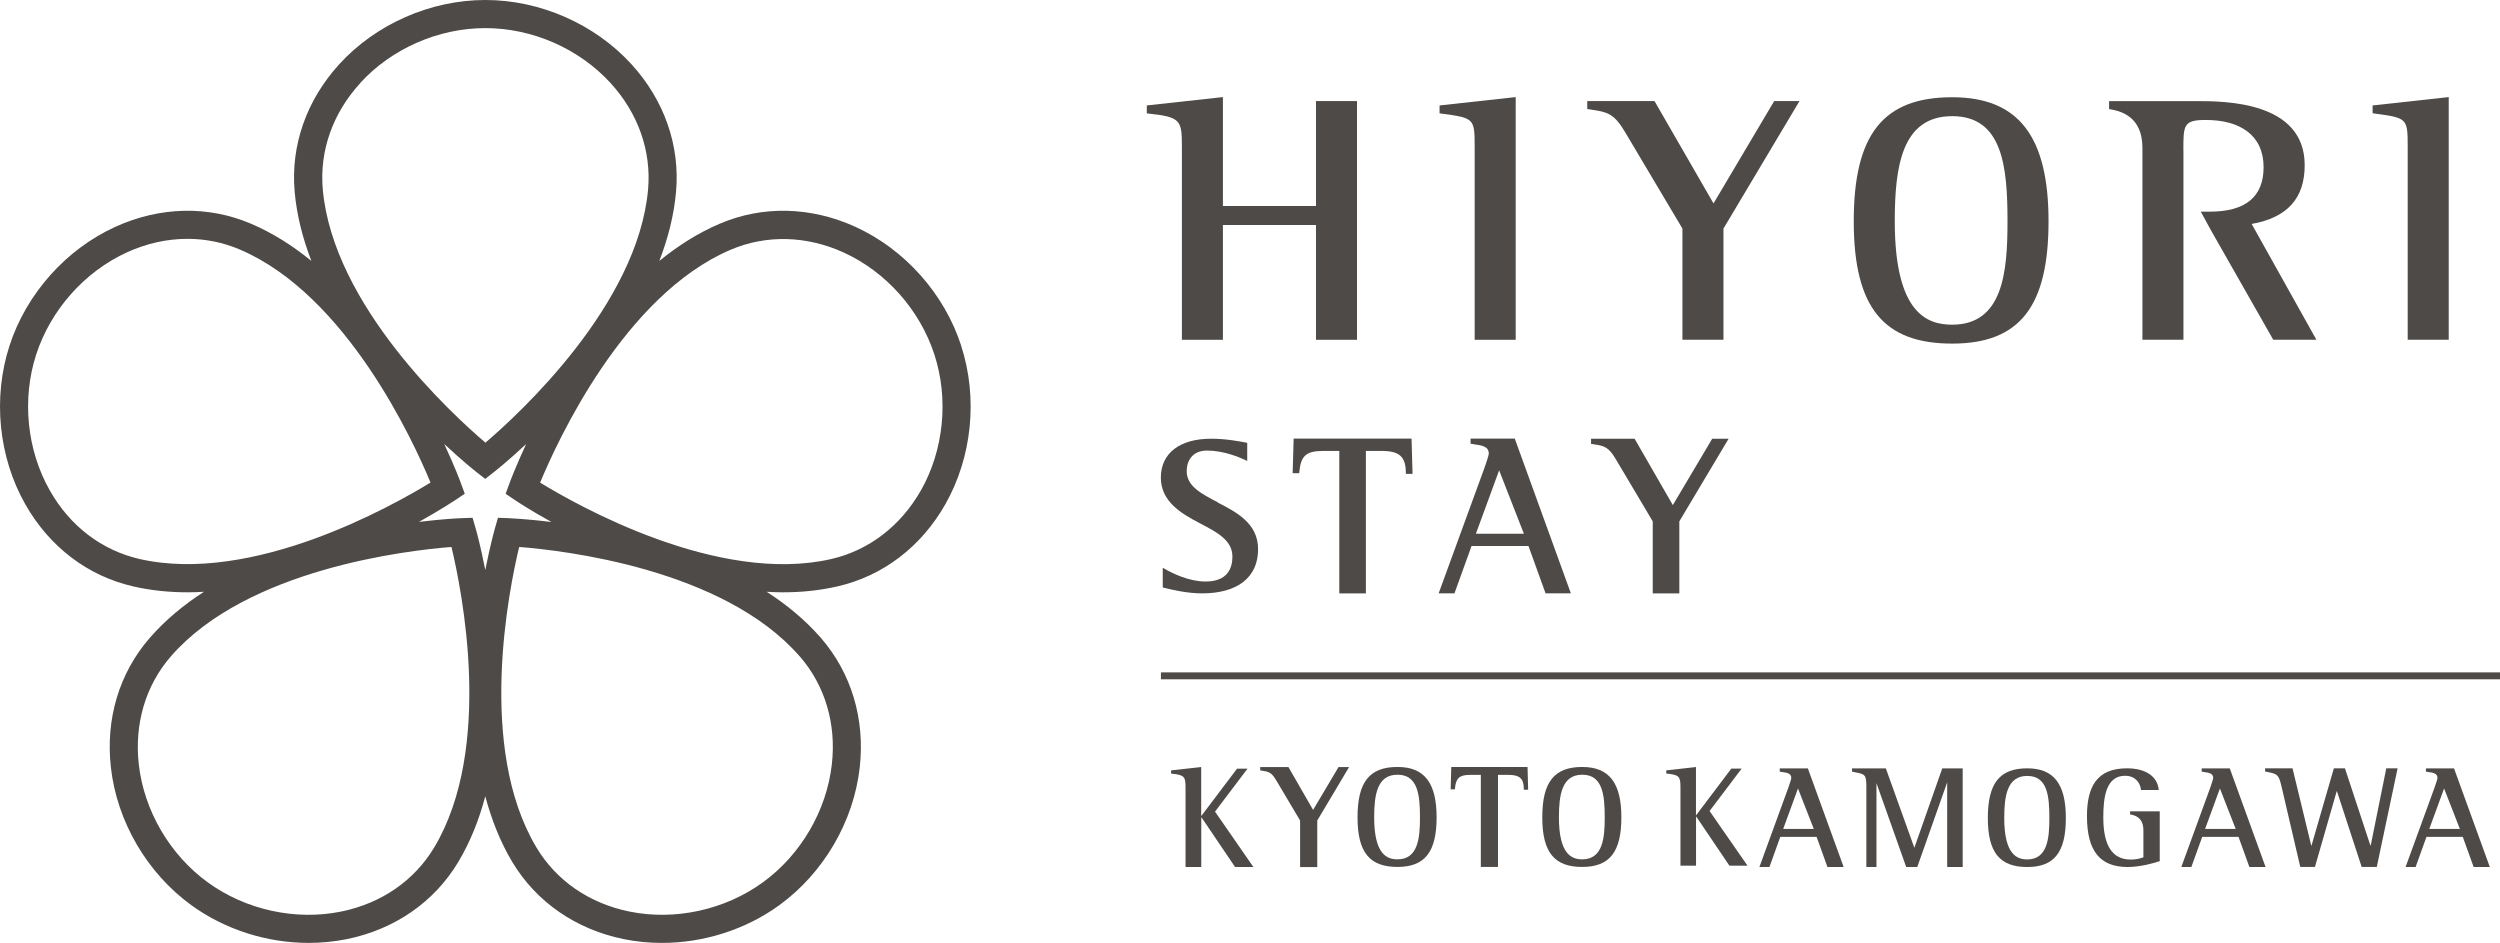 <?xml version="1.0" encoding="UTF-8"?>
<svg id="_レイヤー_2" data-name="レイヤー_2" xmlns="http://www.w3.org/2000/svg" viewBox="0 0 329.09 124.12">
  <defs>
    <style>
      .cls-1 {
        fill: #4d4a47;
      }
    </style>
  </defs>
  <g id="_レイヤー_1-2" data-name="レイヤー_1">
    <g>
      <g>
        <path class="cls-1" d="M173.23,27.12h-12.25v-14.34l-10.02,1.1v1.04l.14.02c4.33.46,4.48.86,4.48,4.37v25.42h5.4v-15.11h12.25v15.11h5.4V13.3h-5.4v13.82Z"/>
        <path class="cls-1" d="M189.5,14.92l.14.02c4.4.59,4.48.6,4.48,4.37v25.42h5.4V12.78l-10.02,1.1v1.04Z"/>
        <path class="cls-1" d="M256.98,12.8c-9.08,0-12.96,4.88-12.96,16.33s4,16.1,12.96,16.1,12.68-4.97,12.68-16.1-3.91-16.33-12.68-16.33ZM256.98,42.74c-3.24,0-7.56-1.41-7.56-13.61,0-7.19.92-13.84,7.56-13.84s7.28,6.65,7.28,13.84c0,6.59-.56,13.61-7.28,13.61Z"/>
        <path class="cls-1" d="M312.32,13.87v1.04l.14.02c4.4.59,4.48.6,4.48,4.37v25.42h5.4V12.78l-10.02,1.1Z"/>
        <path class="cls-1" d="M225.56,26.78l-7.77-13.48h-8.85v1.05l.59.09c2.03.31,2.92.47,4.39,2.95l7.55,12.7v14.63h5.4v-14.63l10.01-16.79h-3.33l-7.99,13.48Z"/>
        <path class="cls-1" d="M287.41,19.79c0-3.31,0-4,2.94-4,4.49,0,7.62,1.98,7.62,6.22,0,3.88-2.37,5.85-7.05,5.85h-1.22l1.36,2.49,8.18,14.37h5.68l-8.52-15.24c4.7-.84,6.98-3.37,6.98-7.74,0-8.43-10.61-8.43-14.22-8.43h-11.53v1.05l.18.03q4.21.68,4.21,5.1v25.23h5.4v-24.93Z"/>
      </g>
      <path class="cls-1" d="M126.53,45.51c-2.22-6.85-7.44-12.7-13.95-15.66-5.86-2.66-12.19-2.81-17.84-.4-2.87,1.22-5.52,2.92-7.95,4.9,1.13-2.93,1.92-5.97,2.2-9.08.55-6.11-1.55-12.09-5.89-16.84C78.27,3.15,71.09,0,63.89,0s-14.38,3.15-19.21,8.43c-4.34,4.75-6.44,10.73-5.89,16.84.28,3.11,1.07,6.15,2.2,9.08-2.43-1.98-5.08-3.68-7.95-4.9-5.64-2.41-11.98-2.26-17.84.4-6.51,2.96-11.73,8.82-13.95,15.66-2.22,6.85-1.45,14.65,2.08,20.87,3.17,5.6,8.22,9.44,14.2,10.81,2.35.54,4.77.78,7.19.78.71,0,1.42-.03,2.13-.07-2.64,1.7-5.07,3.7-7.12,6.05-4.03,4.62-5.86,10.69-5.13,17.09.8,7.11,4.76,13.88,10.58,18.11,4.45,3.23,9.98,4.97,15.46,4.97,1.69,0,3.38-.17,5.03-.5,6.31-1.29,11.51-4.9,14.66-10.16,1.6-2.68,2.75-5.61,3.55-8.64.81,3.03,1.95,5.96,3.55,8.64,3.15,5.26,8.36,8.87,14.67,10.16,1.65.34,3.34.5,5.03.5,5.49,0,11.01-1.74,15.46-4.97,5.82-4.23,9.78-11,10.58-18.11.72-6.39-1.1-12.46-5.13-17.09-2.05-2.35-4.48-4.35-7.12-6.05.71.04,1.42.07,2.13.07,2.42,0,4.84-.24,7.19-.78,5.98-1.37,11.02-5.21,14.2-10.81,3.53-6.22,4.31-14.02,2.08-20.87ZM47.41,10.93c4.14-4.53,10.3-7.23,16.48-7.23s12.34,2.7,16.48,7.23c3.63,3.97,5.39,8.95,4.94,14.01-1.36,15.22-17.01,29.58-21.41,33.33-4.4-3.75-20.05-18.09-21.41-33.33-.45-5.06,1.3-10.04,4.94-14.01ZM18.35,73.58c-4.96-1.14-9.15-4.34-11.8-9.03-3.02-5.33-3.69-12.03-1.78-17.9,1.91-5.87,6.38-10.9,11.96-13.44,2.59-1.18,5.29-1.77,7.95-1.77,2.37,0,4.7.47,6.9,1.41,14.06,6,22.88,25.32,25.09,30.67-4.93,3.02-23.4,13.48-38.32,10.06ZM57.16,111.55c-2.61,4.36-6.95,7.36-12.23,8.44-6.01,1.23-12.58-.21-17.58-3.84-5-3.63-8.39-9.44-9.08-15.53-.6-5.35.9-10.41,4.24-14.24,10.05-11.52,31.15-13.93,36.92-14.38,1.35,5.62,5.58,26.44-2.27,39.55ZM105.26,86.38c3.34,3.83,4.85,8.89,4.24,14.24-.69,6.09-4.08,11.9-9.08,15.53-5,3.63-11.57,5.07-17.58,3.84-5.28-1.08-9.62-4.07-12.23-8.44-7.85-13.12-3.62-33.93-2.27-39.55,5.76.45,26.85,2.85,36.91,14.38ZM67,68.21l-1.45-.05-.4,1.39c-.08.29-.65,2.34-1.27,5.49-.61-3.15-1.18-5.2-1.27-5.49l-.4-1.39-1.45.05c-.3.01-2.43.1-5.61.49,2.8-1.56,4.57-2.73,4.83-2.9l1.2-.81-.5-1.36c-.1-.29-.85-2.28-2.2-5.18,2.35,2.19,4.01,3.51,4.25,3.7l1.14.89,1.14-.89c.24-.19,1.91-1.51,4.25-3.7-1.35,2.91-2.1,4.9-2.2,5.19l-.5,1.36,1.2.81c.25.17,2.02,1.35,4.83,2.9-3.18-.39-5.31-.48-5.61-.49ZM121.22,64.56c-2.66,4.68-6.85,7.89-11.8,9.03-14.89,3.41-33.39-7.04-38.32-10.06,2.21-5.34,11.03-24.67,25.09-30.66,4.68-1.99,9.95-1.86,14.85.36,5.58,2.54,10.05,7.56,11.96,13.44,1.91,5.87,1.24,12.57-1.78,17.9Z"/>
      <rect class="cls-1" x="152.82" y="88.51" width="176.27" height=".91"/>
      <g>
        <path class="cls-1" d="M170.29,57.74l-.13,4.55h.87v-.09c.19-2.2.89-2.84,3.14-2.84h2.13v18.75h3.5v-18.75h2.1c2.33,0,3.16.76,3.16,2.92v.1h.88l-.13-4.64h-15.53Z"/>
        <path class="cls-1" d="M220.2,66.48l-5.03-8.73h-5.73v.68l.38.06c1.32.2,1.89.31,2.85,1.91l4.89,8.23v9.48h3.5v-9.48l6.49-10.88h-2.16l-5.18,8.73Z"/>
        <path class="cls-1" d="M160.29,66.11c-2.1-1.08-4.08-2.1-4.08-4.09,0-1.31.71-2.71,2.68-2.71,2.22,0,4.34.91,5.15,1.3l.14.07v-2.39l-.16-.03c-.79-.15-2.64-.51-4.58-.51-4.15,0-6.63,1.91-6.63,5.12s2.78,4.78,5.23,6.06c2.16,1.13,4.19,2.19,4.19,4.33,0,2.72-1.92,3.29-3.53,3.29-2.19,0-4.38-1.08-5.49-1.73l-.15-.09v2.6l.28.07c.78.19,2.85.71,4.89.71,4.69,0,7.38-2.12,7.38-5.81,0-3.42-2.84-4.88-5.35-6.17Z"/>
        <path class="cls-1" d="M193.58,57.74v.68h.09c.11.03.22.05.34.06,1.05.15,1.97.26,1.97,1.26,0,.18-.38,1.32-.59,1.9l-6.01,16.46h2.08l2.25-6.23h7.49l2.25,6.23h3.33l-7.38-20.36h-5.8ZM200.6,70.26h-6.32l3.06-8.35,3.26,8.35Z"/>
      </g>
      <g>
        <g>
          <path class="cls-1" d="M183.96,100.96c-3.69,0-5.26,1.98-5.26,6.63s1.62,6.53,5.26,6.53,5.15-2.02,5.15-6.53-1.59-6.63-5.15-6.63ZM183.96,113.12c-1.32,0-3.07-.57-3.07-5.52,0-2.92.37-5.62,3.07-5.62s2.96,2.7,2.96,5.62c0,2.67-.23,5.52-2.96,5.52Z"/>
          <path class="cls-1" d="M208.28,100.96c-3.69,0-5.26,1.98-5.26,6.63s1.62,6.53,5.26,6.53,5.15-2.02,5.15-6.53-1.59-6.63-5.15-6.63ZM208.28,113.12c-1.32,0-3.07-.57-3.07-5.52,0-2.92.37-5.62,3.07-5.62s2.96,2.7,2.96,5.62c0,2.67-.23,5.52-2.96,5.52Z"/>
          <path class="cls-1" d="M191.04,100.96l-.08,2.94h.56v-.06c.12-1.42.58-1.84,2.03-1.84h1.38v12.12h2.26v-12.12h1.36c1.51,0,2.04.49,2.04,1.89v.07h.57l-.08-3h-10.04Z"/>
          <path class="cls-1" d="M172.85,106.61l-3.23-5.61-.02-.03h-3.71v.44l.25.04c.85.13,1.22.2,1.84,1.24l3.16,5.32v6.13h2.26v-6.13l4.19-7.04h-1.39l-3.35,5.65Z"/>
          <path class="cls-1" d="M154.17,101.83c1.74.19,1.89.37,1.89,1.89v10.41h2.07v-6.52h.04l4.41,6.52h2.41l-5.05-7.29,4.28-5.66h-1.38l-4.68,6.2h-.04v-6.41l-3.96.44v.42Z"/>
        </g>
        <g>
          <path class="cls-1" d="M252,111.61l-3.74-10.42-.02-.04h-4.45v.43h.05c.11.03.21.05.31.07,1.35.26,1.53.3,1.53,1.9v10.58h1.33v-11.04l3.9,11,.02.04h1.45l3.94-11.15v11.15h2.04v-12.98h-2.69l-3.68,10.47Z"/>
          <path class="cls-1" d="M319.34,101.14v.44h.06c.07.02.14.03.21.04.67.09,1.25.17,1.25.8,0,.11-.24.84-.37,1.21l-3.83,10.5h1.32l1.43-3.97h4.78l1.43,3.97h2.13l-4.71-12.98h-3.7ZM323.81,109.12h-4.03l1.95-5.33,2.08,5.33Z"/>
          <path class="cls-1" d="M234.28,101.14v.44h.06c.07.02.14.03.21.04.67.09,1.25.17,1.25.8,0,.11-.24.84-.37,1.21l-3.83,10.5h1.32l1.43-3.97h4.78l1.43,3.97h2.13l-4.71-12.98h-3.7ZM238.76,109.12h-4.03l1.95-5.33,2.08,5.33Z"/>
          <path class="cls-1" d="M289.82,101.14v.44h.06c.07.02.14.03.21.04.67.09,1.25.17,1.25.8,0,.11-.24.84-.37,1.21l-3.83,10.5h1.32l1.43-3.97h4.78l1.43,3.97h2.13l-4.71-12.98h-3.7ZM294.3,109.12h-4.03l1.95-5.33,2.08,5.33Z"/>
          <path class="cls-1" d="M266.86,101.14c-3.64,0-5.19,1.96-5.19,6.54s1.6,6.45,5.19,6.45,5.08-1.99,5.08-6.45-1.57-6.54-5.08-6.54ZM266.86,113.13c-1.3,0-3.03-.57-3.03-5.45,0-2.88.37-5.54,3.03-5.54s2.91,2.66,2.91,5.54c0,2.64-.23,5.45-2.91,5.45Z"/>
          <path class="cls-1" d="M219.35,101.82c1.71.19,1.86.36,1.86,1.86v10.27h2.05v-6.44h.04l4.35,6.44h2.38l-4.99-7.19,4.22-5.58h-1.36l-4.61,6.11h-.04v-6.32l-3.91.44v.42Z"/>
          <path class="cls-1" d="M282.16,112.85c-.51.18-1,.3-1.67.3-2.43,0-3.62-1.82-3.62-5.56,0-2.54.32-5.47,2.86-5.47,1.4,0,2,.98,2.1,1.82v.05h2.33v-.06c-.18-1.75-1.74-2.79-4.17-2.79-1.96,0-3.32.58-4.18,1.77-.73,1.02-1.09,2.5-1.09,4.53,0,4.56,1.7,6.69,5.35,6.69,1.71,0,3.5-.53,4.19-.76h.04v-6.57h-3.9v.42h.07q1.68.28,1.68,2.05v3.59"/>
          <path class="cls-1" d="M314.12,101.14l-2.05,10.16h-.04l-3.35-10.16h-1.46l-2.94,10.16h-.04l-2.46-10.16h-3.61v.42c1.6.31,1.78.29,2.18,2.05l2.45,10.51h1.58s.35,0,.35,0l2.86-9.95h.04l3.25,9.95h1.99l2.74-12.98h-1.51Z"/>
        </g>
      </g>
    </g>
  </g>
</svg>